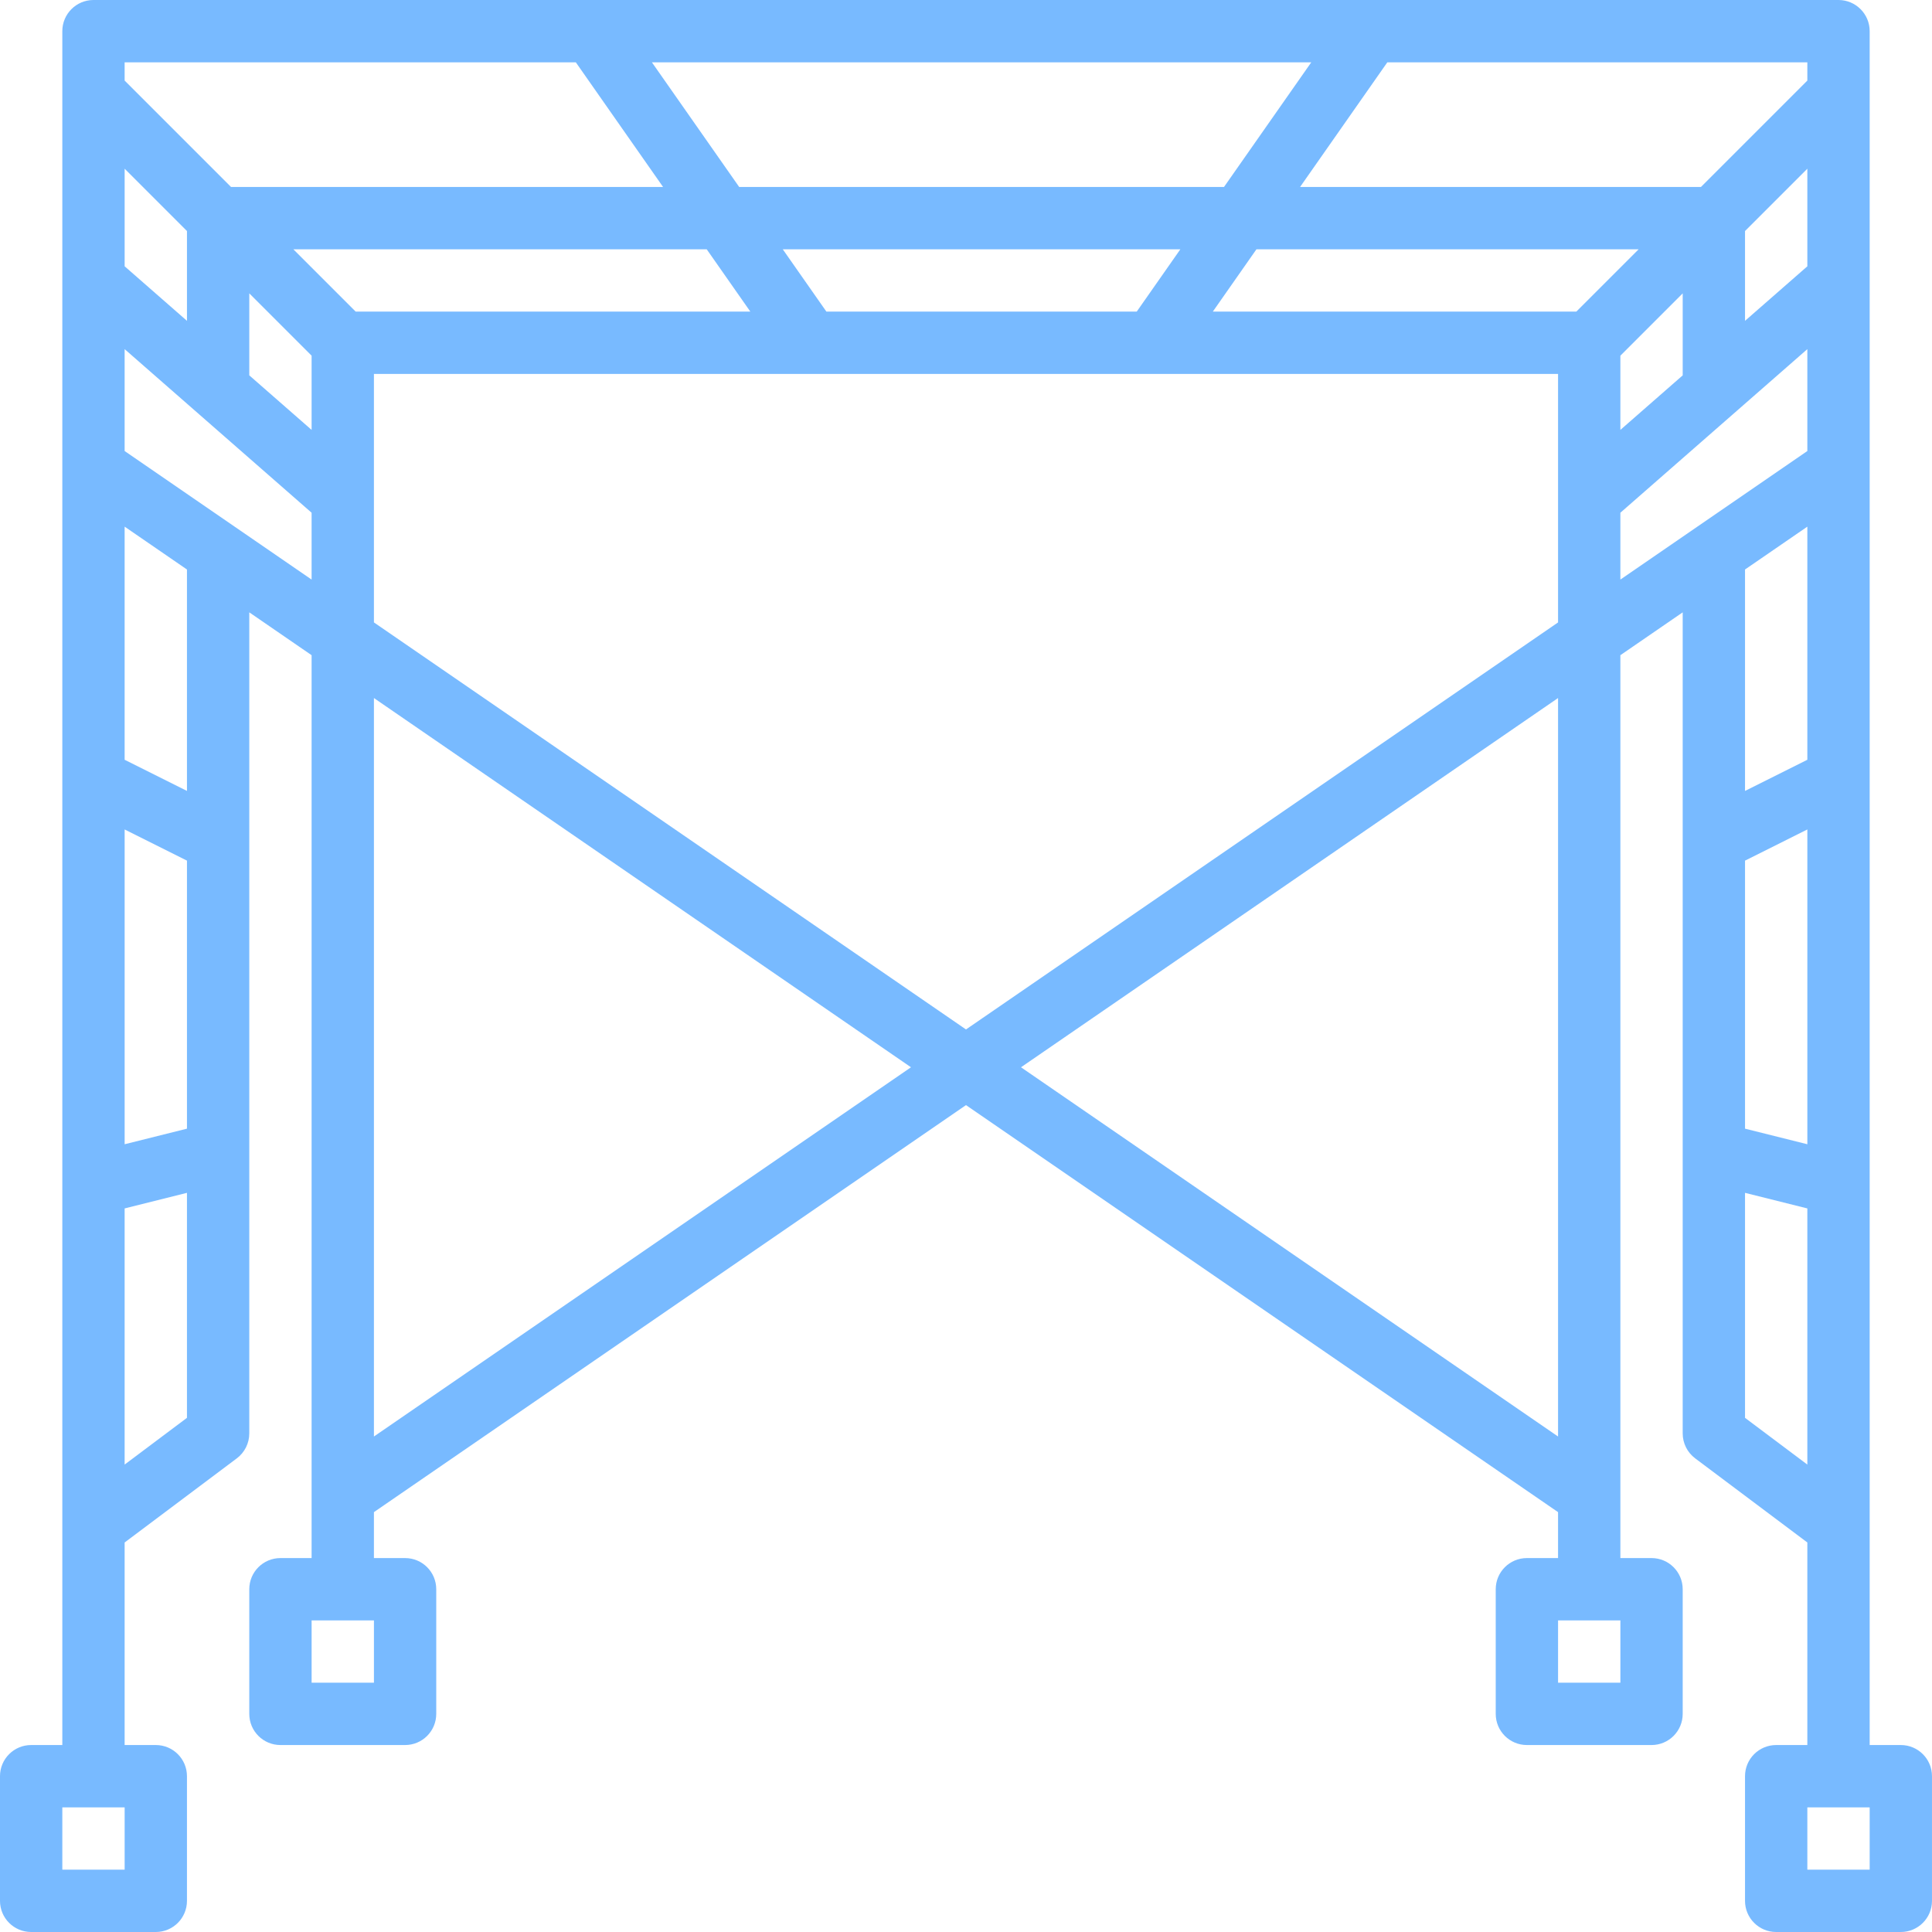 <?xml version="1.0"?>
<svg xmlns="http://www.w3.org/2000/svg" height="512px" viewBox="0 0 496 496" width="512px"><path d="m488 448h-8v-440c0-4.414-3.586-8-8-8h-448c-4.414 0-8 3.586-8 8v440h-8c-4.414 0-8 3.574-8 8v32c0 4.426 3.586 8 8 8h32c4.414 0 8-3.574 8-8v-32c0-4.426-3.586-8-8-8h-8v-52l28.801-21.602c2.016-1.512 3.199-3.887 3.199-6.398v-210.793l16 11v231.793h-8c-4.414 0-8 3.574-8 8v32c0 4.426 3.586 8 8 8h32c4.414 0 8-3.574 8-8v-32c0-4.426-3.586-8-8-8h-8v-11.793l152-104.496 152 104.496v11.793h-8c-4.414 0-8 3.574-8 8v32c0 4.426 3.586 8 8 8h32c4.414 0 8-3.574 8-8v-32c0-4.426-3.586-8-8-8h-8v-231.793l16-11v210.793c0 2.512 1.184 4.887 3.199 6.398l28.801 21.602v52h-8c-4.414 0-8 3.574-8 8v32c0 4.426 3.586 8 8 8h32c4.414 0 8-3.574 8-8v-32c0-4.426-3.586-8-8-8zm-456 32h-16v-16h16zm64-48h-16v-16h16zm320 0h-16v-16h16zm32-211.055 16-8v80.816l-16-4zm-400 68.816-16 4v-80.816l16 8zm-16-246.449 16 16v23.055l-16-14zm32 32 16 16v19.055l-16-14zm239.031-11.312-11.199 16h-79.672l-11.199-16zm-113.262-16-22.402-32h169.273l-22.402 32zm214.918 32h-93.32l11.199-16h98.121zm-212.055 0h-101.32l-16-16h106.121zm-96.633 16h304v63.793l-152 104.496-152-104.496zm320-4.688 16-16v21.055l-16 14zm32-32 16-16v25.055l-16 14zm16-38.625-27.312 27.312h-102.918l22.398-32h107.832zm-316.168-4.688 22.398 32h-110.918l-27.312-27.312v-4.688zm-115.832 360v-65.762l16-4v57.762zm16-172.945-16-8v-59.848l16 11zm-16-87.262v-26.16l48 42v17.16zm64 253v-189.586l137.879 94.793zm304 0-137.879-94.793 137.879-94.793zm16-237.16 48-42v26.16l-48 33zm48 3.574v59.848l-16 8v-56.848zm-16 228.793v-57.762l16 4v65.762zm32 116h-16v-16h16zm0 0" fill="#78BAFF"/></svg>
